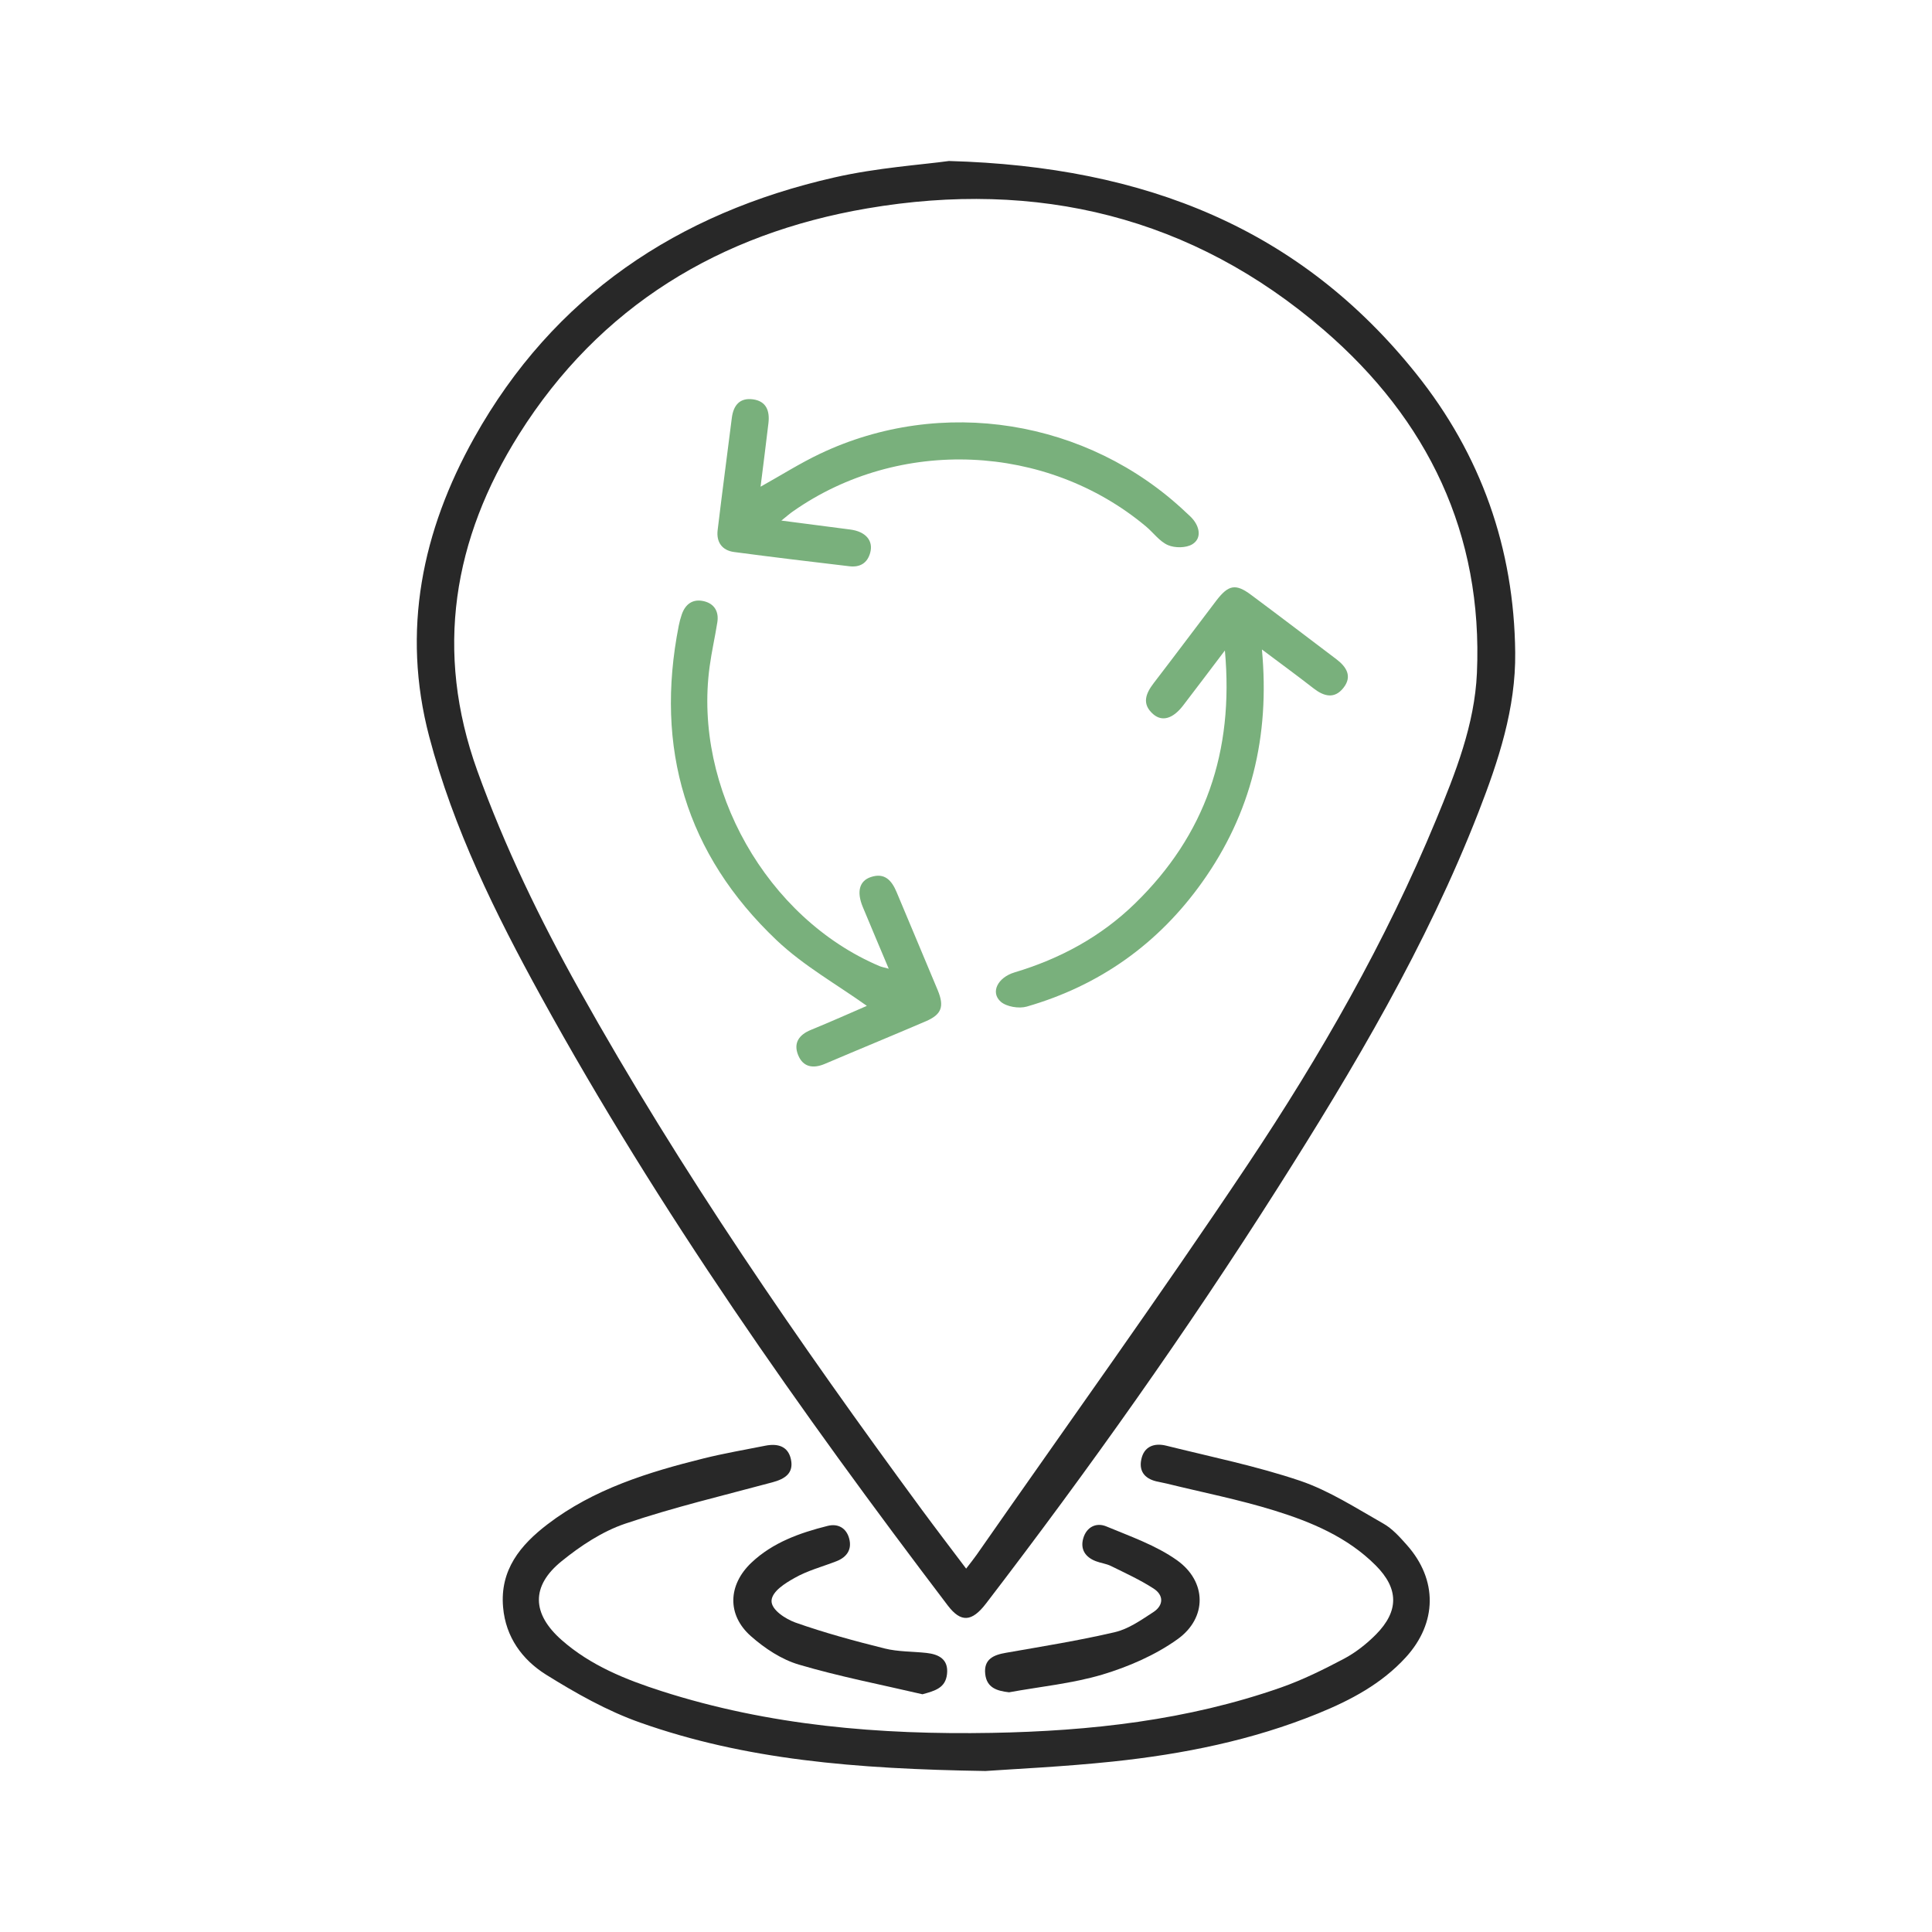 <?xml version="1.0" encoding="utf-8"?>
<!-- Generator: Adobe Illustrator 16.0.0, SVG Export Plug-In . SVG Version: 6.00 Build 0)  -->
<!DOCTYPE svg PUBLIC "-//W3C//DTD SVG 1.0//EN" "http://www.w3.org/TR/2001/REC-SVG-20010904/DTD/svg10.dtd">
<svg version="1.0" id="Calque_1" xmlns:x="http://ns.adobe.com/Extensibility/1.0/" xmlns:i="http://ns.adobe.com/AdobeIllustrator/10.0/" xmlns:graph="http://ns.adobe.com/Graphs/1.0/"
	 xmlns="http://www.w3.org/2000/svg" xmlns:xlink="http://www.w3.org/1999/xlink" xmlns:a="http://ns.adobe.com/AdobeSVGViewerExtensions/3.0/"
	 x="0px" y="0px" width="60px" height="60px" viewBox="0 0 60 60" enable-background="new 0 0 60 60" xml:space="preserve">
<g>
	<path fill-rule="evenodd" clip-rule="evenodd" fill="#282828" d="M29.471,5c6.143,0.171,10.925,2.131,14.503,6.598
		c2.021,2.52,3.049,5.434,3.082,8.668c0.02,1.733-0.519,3.36-1.139,4.953c-1.614,4.145-3.872,7.949-6.245,11.687
		c-2.815,4.437-5.852,8.719-9.046,12.887c-0.443,0.58-0.782,0.605-1.192,0.067c-4.594-6.048-8.965-12.246-12.632-18.912
		c-1.417-2.577-2.72-5.212-3.473-8.074c-0.866-3.288-0.218-6.389,1.398-9.279c2.464-4.406,6.323-6.98,11.184-8.084
		C27.239,5.208,28.618,5.118,29.471,5z M30.004,48.715c0.132-0.172,0.235-0.299,0.328-0.432c2.81-4.031,5.68-8.021,8.41-12.108
		c2.263-3.388,4.29-6.928,5.854-10.709c0.607-1.469,1.2-2.961,1.271-4.563c0.191-4.325-1.524-7.869-4.747-10.649
		c-4.094-3.533-8.914-4.684-14.189-3.782c-4.576,0.782-8.306,3.034-10.812,7.015c-2.046,3.25-2.634,6.734-1.296,10.449
		c0.853,2.364,1.943,4.613,3.165,6.8c3.152,5.644,6.817,10.951,10.642,16.152C29.071,47.486,29.525,48.079,30.004,48.715z"/>
	<g>
		<path fill-rule="evenodd" clip-rule="evenodd" fill="#282828" d="M30.604,55c-4.07-0.064-7.469-0.353-10.721-1.503
			c-1.027-0.362-2.003-0.915-2.931-1.493c-0.733-0.461-1.248-1.162-1.328-2.088c-0.104-1.16,0.538-1.934,1.377-2.576
			c1.438-1.1,3.134-1.621,4.859-2.05c0.632-0.156,1.275-0.267,1.916-0.394c0.371-0.072,0.696,0.012,0.786,0.42
			c0.096,0.438-0.188,0.615-0.576,0.719c-1.529,0.412-3.074,0.777-4.573,1.285c-0.708,0.24-1.382,0.686-1.97,1.163
			c-0.959,0.775-0.927,1.635,0.002,2.452c0.896,0.789,1.987,1.227,3.103,1.585c3.338,1.072,6.776,1.358,10.255,1.296
			c3.058-0.056,6.076-0.391,8.979-1.409c0.675-0.237,1.323-0.559,1.956-0.893c0.364-0.193,0.704-0.462,0.995-0.755
			c0.716-0.726,0.71-1.424-0.011-2.146c-0.876-0.877-1.995-1.346-3.147-1.703c-1.097-0.34-2.232-0.563-3.349-0.838
			c-0.082-0.02-0.164-0.037-0.247-0.053c-0.387-0.07-0.62-0.293-0.535-0.695c0.084-0.41,0.409-0.519,0.776-0.427
			c1.393,0.347,2.807,0.634,4.162,1.092c0.903,0.308,1.732,0.847,2.572,1.323c0.283,0.158,0.518,0.422,0.738,0.67
			c0.96,1.08,0.943,2.415-0.032,3.486c-0.752,0.824-1.71,1.331-2.724,1.744c-2.045,0.834-4.19,1.263-6.372,1.494
			C33.036,54.867,31.498,54.937,30.604,55z"/>
		<path fill-rule="evenodd" clip-rule="evenodd" fill="#282828" d="M28.648,52.617c-1.28-0.299-2.574-0.548-3.834-0.92
			c-0.54-0.158-1.063-0.504-1.492-0.883c-0.75-0.66-0.716-1.594,0.016-2.286c0.663-0.626,1.5-0.923,2.365-1.14
			c0.316-0.08,0.575,0.06,0.666,0.382c0.097,0.343-0.063,0.585-0.389,0.714c-0.435,0.17-0.897,0.289-1.299,0.518
			c-0.282,0.158-0.699,0.41-0.72,0.703c-0.018,0.293,0.448,0.578,0.736,0.683c0.908,0.321,1.842,0.574,2.777,0.807
			c0.418,0.104,0.863,0.091,1.296,0.138c0.394,0.043,0.692,0.203,0.64,0.66C29.362,52.418,29.046,52.508,28.648,52.617z"/>
		<path fill-rule="evenodd" clip-rule="evenodd" fill="#282828" d="M31.337,52.556c-0.384-0.044-0.693-0.144-0.74-0.568
			c-0.05-0.458,0.254-0.593,0.644-0.659c1.133-0.199,2.27-0.38,3.387-0.642c0.422-0.099,0.813-0.376,1.188-0.62
			c0.323-0.209,0.332-0.527,0.007-0.735c-0.417-0.269-0.874-0.478-1.32-0.698c-0.147-0.073-0.32-0.091-0.477-0.152
			c-0.325-0.127-0.483-0.372-0.383-0.713c0.103-0.349,0.402-0.494,0.713-0.366c0.75,0.313,1.542,0.587,2.194,1.05
			c0.931,0.66,0.947,1.794,0.015,2.457c-0.688,0.492-1.514,0.85-2.328,1.095C33.3,52.284,32.306,52.379,31.337,52.556z"/>
	</g>
	<g>
		<path fill-rule="evenodd" clip-rule="evenodd" fill="#79B07C" d="M23.62,15.115c0.655-0.366,1.23-0.73,1.839-1.02
			c3.781-1.8,8.317-1.07,11.365,1.811c0.086,0.08,0.176,0.156,0.247,0.249c0.2,0.262,0.23,0.583-0.045,0.749
			c-0.193,0.116-0.539,0.118-0.754,0.025c-0.262-0.114-0.452-0.387-0.684-0.581c-3.089-2.584-7.658-2.781-10.956-0.471
			c-0.094,0.065-0.181,0.141-0.366,0.29c0.781,0.102,1.459,0.188,2.139,0.278c0.477,0.062,0.721,0.342,0.621,0.717
			c-0.088,0.33-0.323,0.462-0.645,0.424c-1.196-0.141-2.391-0.284-3.585-0.443c-0.373-0.05-0.554-0.31-0.509-0.679
			c0.139-1.163,0.294-2.323,0.44-3.483c0.049-0.391,0.244-0.635,0.659-0.579c0.418,0.059,0.523,0.364,0.478,0.743
			C23.789,13.786,23.706,14.425,23.62,15.115z"/>
		<path fill-rule="evenodd" clip-rule="evenodd" fill="#79B07C" d="M39.19,20.17c0.252,2.707-0.336,5.093-1.853,7.224
			c-1.365,1.919-3.19,3.215-5.452,3.867c-0.241,0.068-0.625,0.006-0.806-0.152c-0.328-0.29-0.094-0.753,0.427-0.91
			c1.417-0.424,2.687-1.11,3.748-2.146c2.172-2.118,3.073-4.7,2.786-7.852c-0.485,0.64-0.891,1.18-1.301,1.714
			c-0.312,0.404-0.647,0.507-0.927,0.263c-0.363-0.318-0.229-0.642,0.02-0.967c0.653-0.849,1.293-1.707,1.941-2.558
			c0.38-0.496,0.604-0.535,1.083-0.177c0.887,0.66,1.765,1.329,2.646,1.996c0.313,0.237,0.503,0.533,0.218,0.892
			c-0.276,0.349-0.601,0.266-0.922,0.017C40.301,20.994,39.793,20.622,39.19,20.17z"/>
		<path fill-rule="evenodd" clip-rule="evenodd" fill="#79B07C" d="M27.6,30.084c-0.294-0.699-0.553-1.309-0.807-1.921
			c-0.193-0.468-0.107-0.807,0.254-0.926c0.428-0.143,0.647,0.106,0.799,0.471c0.423,1.017,0.855,2.028,1.277,3.046
			c0.209,0.507,0.119,0.75-0.365,0.96c-1.043,0.448-2.092,0.878-3.136,1.323c-0.366,0.157-0.68,0.108-0.834-0.268
			c-0.153-0.374,0.022-0.633,0.396-0.785c0.616-0.252,1.223-0.523,1.737-0.746c-0.926-0.662-1.963-1.243-2.799-2.035
			c-2.82-2.672-3.794-5.967-3.042-9.775c0.023-0.115,0.053-0.228,0.091-0.339c0.112-0.333,0.35-0.501,0.694-0.417
			c0.32,0.078,0.464,0.322,0.413,0.65c-0.072,0.46-0.178,0.918-0.24,1.38c-0.514,3.778,1.778,7.816,5.273,9.3
			C27.37,30.027,27.434,30.039,27.6,30.084z"/>
	</g>
</g>
</svg>
